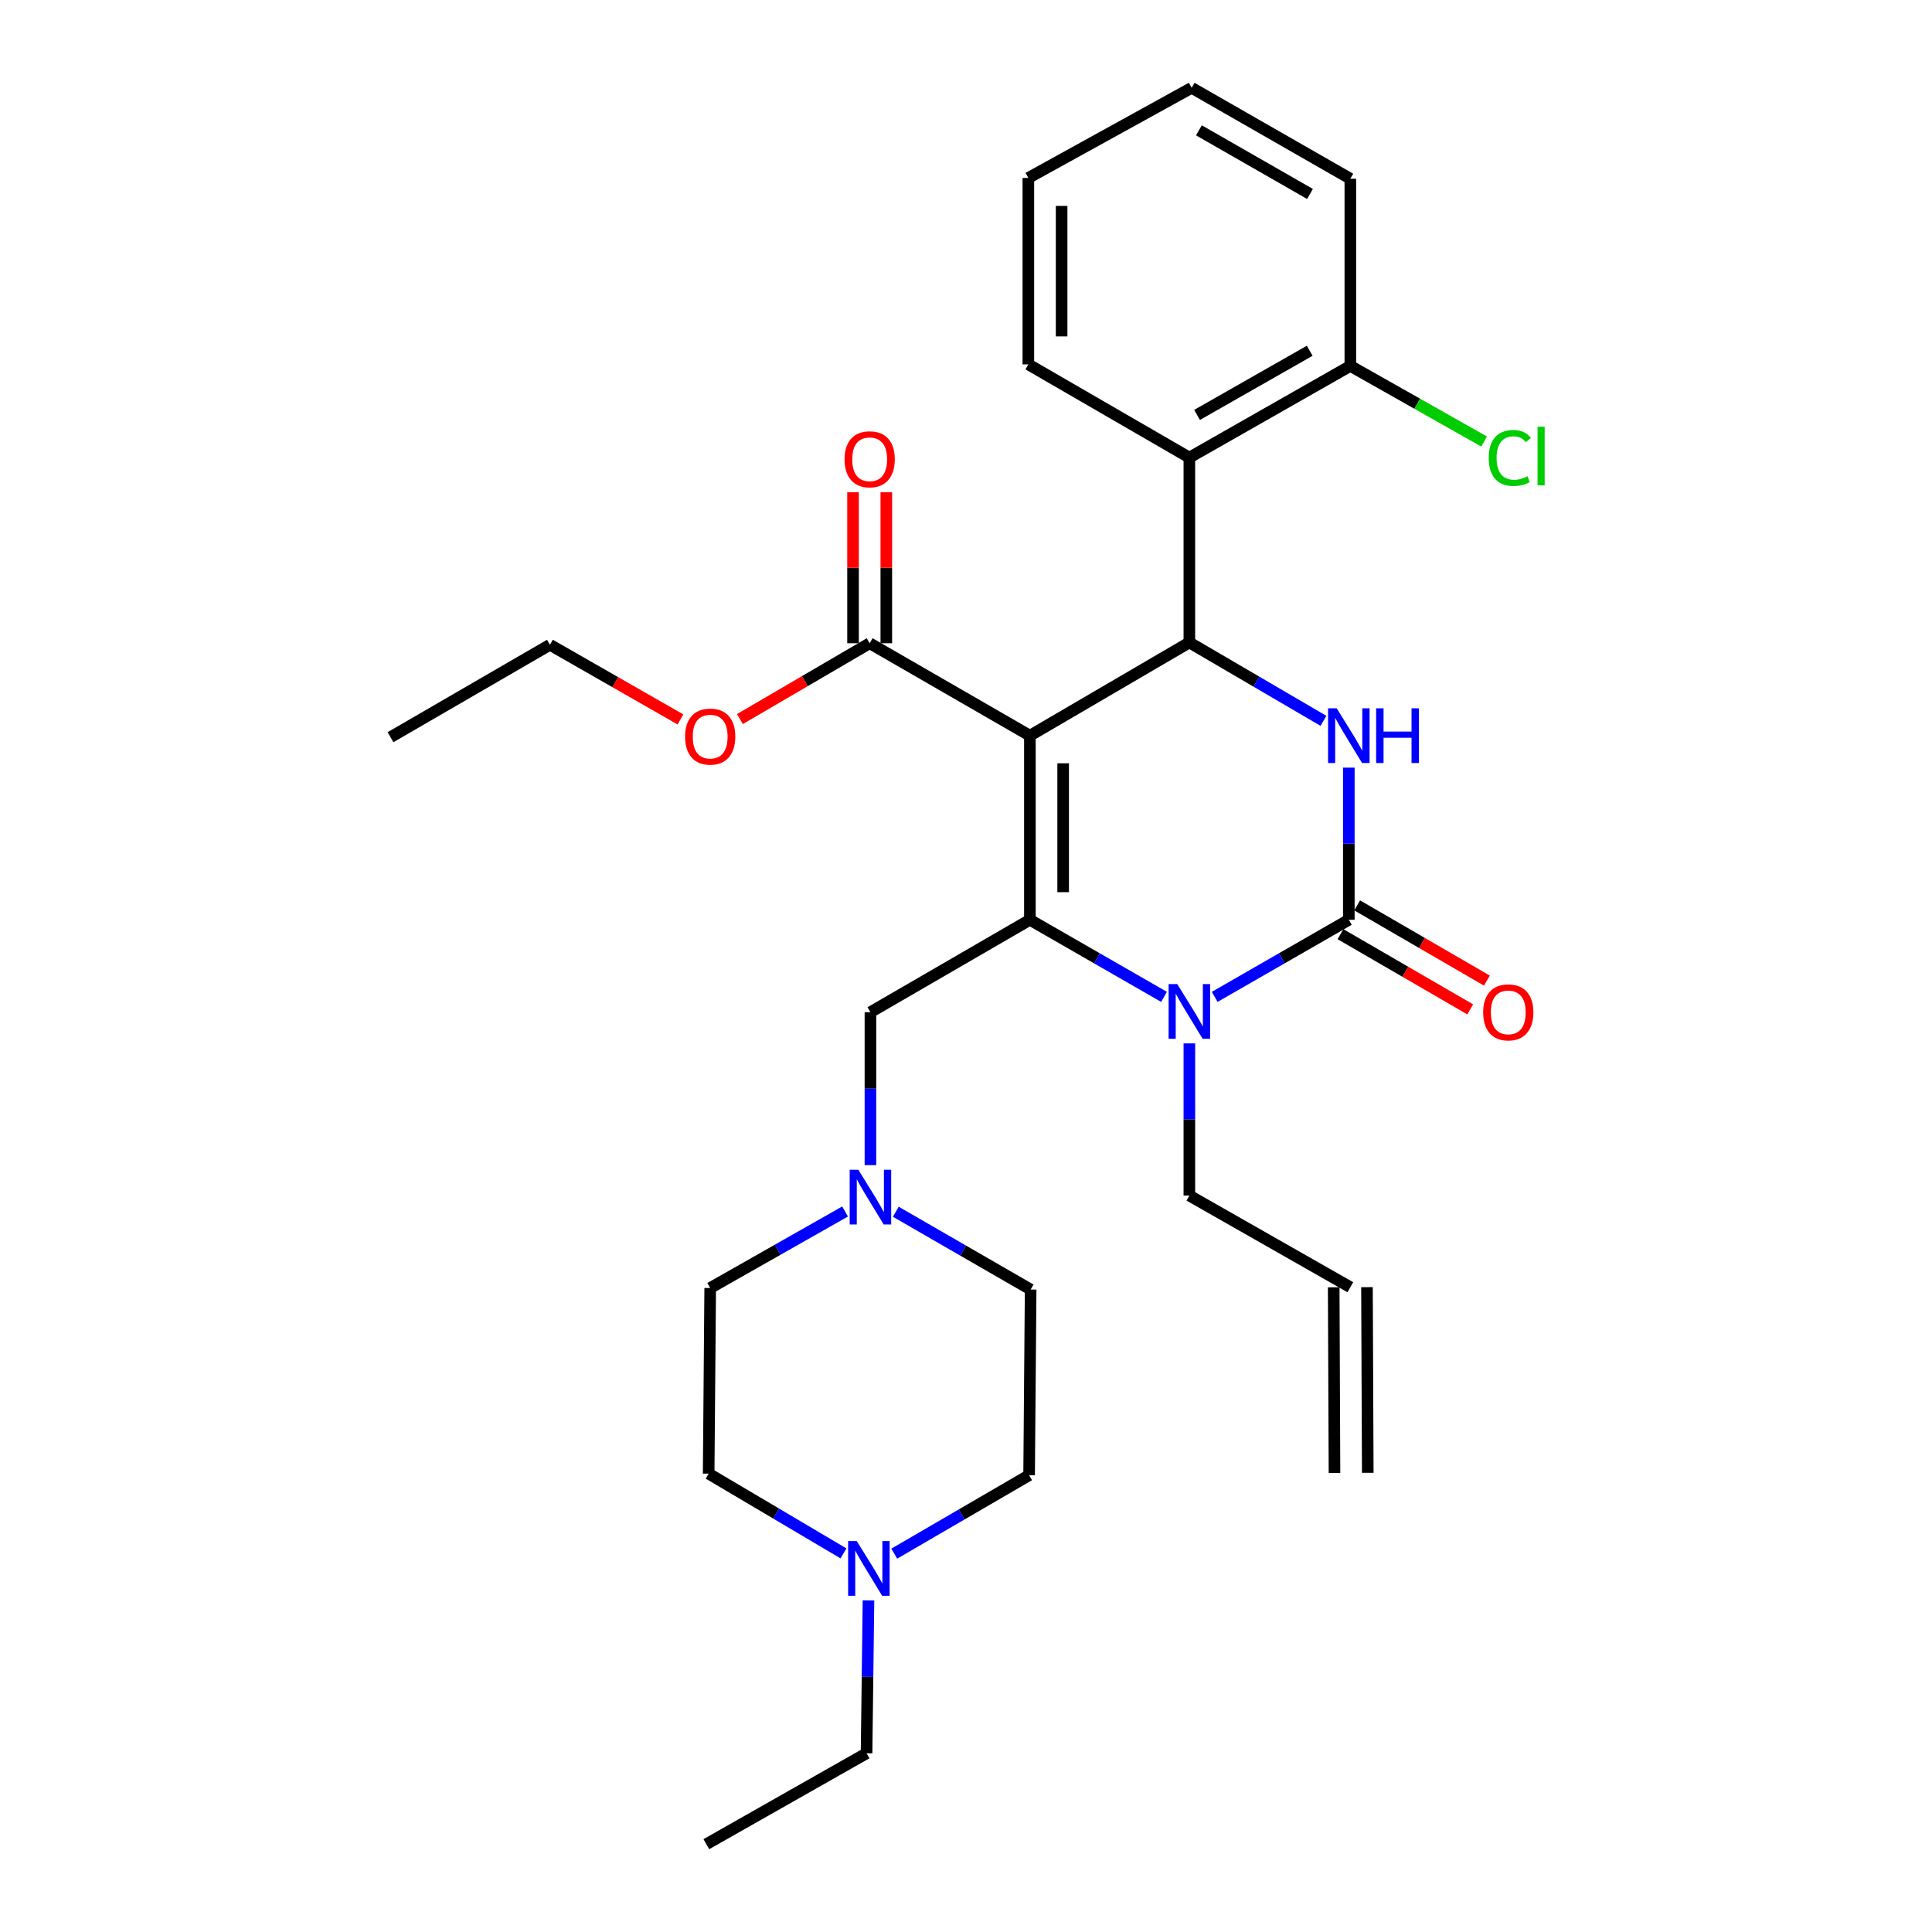 <?xml version='1.0' encoding='iso-8859-1'?>
<svg version='1.1' baseProfile='full'
              xmlns='http://www.w3.org/2000/svg'
                      xmlns:rdkit='http://www.rdkit.org/xml'
                      xmlns:xlink='http://www.w3.org/1999/xlink'
                  xml:space='preserve'
width='1000px' height='1000px' viewBox='0 0 1000 1000'>
<!-- END OF HEADER -->
<rect style='opacity:1.0;fill:#FFFFFF;stroke:none' width='1000' height='1000' x='0' y='0'> </rect>
<path class='bond-0' d='M 533.068,380.781 L 533.068,476.08' style='fill:none;fill-rule:evenodd;stroke:#000000;stroke-width:6px;stroke-linecap:butt;stroke-linejoin:miter;stroke-opacity:1' />
<path class='bond-0' d='M 550.29,395.075 L 550.29,461.785' style='fill:none;fill-rule:evenodd;stroke:#000000;stroke-width:6px;stroke-linecap:butt;stroke-linejoin:miter;stroke-opacity:1' />
<path class='bond-2' d='M 533.068,380.781 L 615.612,332.538' style='fill:none;fill-rule:evenodd;stroke:#000000;stroke-width:6px;stroke-linecap:butt;stroke-linejoin:miter;stroke-opacity:1' />
<path class='bond-6' d='M 533.068,380.781 L 450.14,332.94' style='fill:none;fill-rule:evenodd;stroke:#000000;stroke-width:6px;stroke-linecap:butt;stroke-linejoin:miter;stroke-opacity:1' />
<path class='bond-3' d='M 533.068,476.08 L 567.78,496.029' style='fill:none;fill-rule:evenodd;stroke:#000000;stroke-width:6px;stroke-linecap:butt;stroke-linejoin:miter;stroke-opacity:1' />
<path class='bond-3' d='M 567.78,496.029 L 602.492,515.978' style='fill:none;fill-rule:evenodd;stroke:#0000FF;stroke-width:6px;stroke-linecap:butt;stroke-linejoin:miter;stroke-opacity:1' />
<path class='bond-7' d='M 533.068,476.08 L 450.532,523.92' style='fill:none;fill-rule:evenodd;stroke:#000000;stroke-width:6px;stroke-linecap:butt;stroke-linejoin:miter;stroke-opacity:1' />
<path class='bond-1' d='M 698.147,476.08 L 698.147,436.701' style='fill:none;fill-rule:evenodd;stroke:#000000;stroke-width:6px;stroke-linecap:butt;stroke-linejoin:miter;stroke-opacity:1' />
<path class='bond-1' d='M 698.147,436.701 L 698.147,397.323' style='fill:none;fill-rule:evenodd;stroke:#0000FF;stroke-width:6px;stroke-linecap:butt;stroke-linejoin:miter;stroke-opacity:1' />
<path class='bond-10' d='M 693.829,483.53 L 727.404,502.991' style='fill:none;fill-rule:evenodd;stroke:#000000;stroke-width:6px;stroke-linecap:butt;stroke-linejoin:miter;stroke-opacity:1' />
<path class='bond-10' d='M 727.404,502.991 L 760.979,522.453' style='fill:none;fill-rule:evenodd;stroke:#FF0000;stroke-width:6px;stroke-linecap:butt;stroke-linejoin:miter;stroke-opacity:1' />
<path class='bond-10' d='M 702.466,468.629 L 736.041,488.091' style='fill:none;fill-rule:evenodd;stroke:#000000;stroke-width:6px;stroke-linecap:butt;stroke-linejoin:miter;stroke-opacity:1' />
<path class='bond-10' d='M 736.041,488.091 L 769.616,507.552' style='fill:none;fill-rule:evenodd;stroke:#FF0000;stroke-width:6px;stroke-linecap:butt;stroke-linejoin:miter;stroke-opacity:1' />
<path class='bond-30' d='M 698.147,476.08 L 663.44,496.029' style='fill:none;fill-rule:evenodd;stroke:#000000;stroke-width:6px;stroke-linecap:butt;stroke-linejoin:miter;stroke-opacity:1' />
<path class='bond-30' d='M 663.44,496.029 L 628.732,515.978' style='fill:none;fill-rule:evenodd;stroke:#0000FF;stroke-width:6px;stroke-linecap:butt;stroke-linejoin:miter;stroke-opacity:1' />
<path class='bond-4' d='M 615.612,332.538 L 650.315,352.822' style='fill:none;fill-rule:evenodd;stroke:#000000;stroke-width:6px;stroke-linecap:butt;stroke-linejoin:miter;stroke-opacity:1' />
<path class='bond-4' d='M 650.315,352.822 L 685.017,373.106' style='fill:none;fill-rule:evenodd;stroke:#0000FF;stroke-width:6px;stroke-linecap:butt;stroke-linejoin:miter;stroke-opacity:1' />
<path class='bond-5' d='M 615.612,332.538 L 615.612,236.847' style='fill:none;fill-rule:evenodd;stroke:#000000;stroke-width:6px;stroke-linecap:butt;stroke-linejoin:miter;stroke-opacity:1' />
<path class='bond-13' d='M 615.612,540.061 L 615.612,579.439' style='fill:none;fill-rule:evenodd;stroke:#0000FF;stroke-width:6px;stroke-linecap:butt;stroke-linejoin:miter;stroke-opacity:1' />
<path class='bond-13' d='M 615.612,579.439 L 615.612,618.818' style='fill:none;fill-rule:evenodd;stroke:#000000;stroke-width:6px;stroke-linecap:butt;stroke-linejoin:miter;stroke-opacity:1' />
<path class='bond-11' d='M 615.612,236.847 L 698.932,189.398' style='fill:none;fill-rule:evenodd;stroke:#000000;stroke-width:6px;stroke-linecap:butt;stroke-linejoin:miter;stroke-opacity:1' />
<path class='bond-11' d='M 619.587,214.763 L 677.911,181.549' style='fill:none;fill-rule:evenodd;stroke:#000000;stroke-width:6px;stroke-linecap:butt;stroke-linejoin:miter;stroke-opacity:1' />
<path class='bond-22' d='M 615.612,236.847 L 532.273,188.604' style='fill:none;fill-rule:evenodd;stroke:#000000;stroke-width:6px;stroke-linecap:butt;stroke-linejoin:miter;stroke-opacity:1' />
<path class='bond-12' d='M 458.752,332.94 L 458.752,293.862' style='fill:none;fill-rule:evenodd;stroke:#000000;stroke-width:6px;stroke-linecap:butt;stroke-linejoin:miter;stroke-opacity:1' />
<path class='bond-12' d='M 458.752,293.862 L 458.752,254.783' style='fill:none;fill-rule:evenodd;stroke:#FF0000;stroke-width:6px;stroke-linecap:butt;stroke-linejoin:miter;stroke-opacity:1' />
<path class='bond-12' d='M 441.529,332.94 L 441.529,293.862' style='fill:none;fill-rule:evenodd;stroke:#000000;stroke-width:6px;stroke-linecap:butt;stroke-linejoin:miter;stroke-opacity:1' />
<path class='bond-12' d='M 441.529,293.862 L 441.529,254.783' style='fill:none;fill-rule:evenodd;stroke:#FF0000;stroke-width:6px;stroke-linecap:butt;stroke-linejoin:miter;stroke-opacity:1' />
<path class='bond-20' d='M 450.14,332.94 L 416.563,352.564' style='fill:none;fill-rule:evenodd;stroke:#000000;stroke-width:6px;stroke-linecap:butt;stroke-linejoin:miter;stroke-opacity:1' />
<path class='bond-20' d='M 416.563,352.564 L 382.986,372.188' style='fill:none;fill-rule:evenodd;stroke:#FF0000;stroke-width:6px;stroke-linecap:butt;stroke-linejoin:miter;stroke-opacity:1' />
<path class='bond-8' d='M 450.532,523.92 L 450.532,563.495' style='fill:none;fill-rule:evenodd;stroke:#000000;stroke-width:6px;stroke-linecap:butt;stroke-linejoin:miter;stroke-opacity:1' />
<path class='bond-8' d='M 450.532,563.495 L 450.532,603.069' style='fill:none;fill-rule:evenodd;stroke:#0000FF;stroke-width:6px;stroke-linecap:butt;stroke-linejoin:miter;stroke-opacity:1' />
<path class='bond-16' d='M 437.409,627.067 L 402.502,646.872' style='fill:none;fill-rule:evenodd;stroke:#0000FF;stroke-width:6px;stroke-linecap:butt;stroke-linejoin:miter;stroke-opacity:1' />
<path class='bond-16' d='M 402.502,646.872 L 367.596,666.678' style='fill:none;fill-rule:evenodd;stroke:#000000;stroke-width:6px;stroke-linecap:butt;stroke-linejoin:miter;stroke-opacity:1' />
<path class='bond-17' d='M 463.666,627.198 L 498.563,647.33' style='fill:none;fill-rule:evenodd;stroke:#0000FF;stroke-width:6px;stroke-linecap:butt;stroke-linejoin:miter;stroke-opacity:1' />
<path class='bond-17' d='M 498.563,647.33 L 533.46,667.462' style='fill:none;fill-rule:evenodd;stroke:#000000;stroke-width:6px;stroke-linecap:butt;stroke-linejoin:miter;stroke-opacity:1' />
<path class='bond-9' d='M 436.58,804.031 L 401.691,783.396' style='fill:none;fill-rule:evenodd;stroke:#0000FF;stroke-width:6px;stroke-linecap:butt;stroke-linejoin:miter;stroke-opacity:1' />
<path class='bond-9' d='M 401.691,783.396 L 366.801,762.761' style='fill:none;fill-rule:evenodd;stroke:#000000;stroke-width:6px;stroke-linecap:butt;stroke-linejoin:miter;stroke-opacity:1' />
<path class='bond-23' d='M 449.522,828.36 L 449.027,867.924' style='fill:none;fill-rule:evenodd;stroke:#0000FF;stroke-width:6px;stroke-linecap:butt;stroke-linejoin:miter;stroke-opacity:1' />
<path class='bond-23' d='M 449.027,867.924 L 448.533,907.489' style='fill:none;fill-rule:evenodd;stroke:#000000;stroke-width:6px;stroke-linecap:butt;stroke-linejoin:miter;stroke-opacity:1' />
<path class='bond-32' d='M 462.867,804.165 L 497.767,783.865' style='fill:none;fill-rule:evenodd;stroke:#0000FF;stroke-width:6px;stroke-linecap:butt;stroke-linejoin:miter;stroke-opacity:1' />
<path class='bond-32' d='M 497.767,783.865 L 532.666,763.565' style='fill:none;fill-rule:evenodd;stroke:#000000;stroke-width:6px;stroke-linecap:butt;stroke-linejoin:miter;stroke-opacity:1' />
<path class='bond-21' d='M 698.932,189.398 L 733.559,208.969' style='fill:none;fill-rule:evenodd;stroke:#000000;stroke-width:6px;stroke-linecap:butt;stroke-linejoin:miter;stroke-opacity:1' />
<path class='bond-21' d='M 733.559,208.969 L 768.186,228.541' style='fill:none;fill-rule:evenodd;stroke:#00CC00;stroke-width:6px;stroke-linecap:butt;stroke-linejoin:miter;stroke-opacity:1' />
<path class='bond-24' d='M 698.932,189.398 L 698.932,92.511' style='fill:none;fill-rule:evenodd;stroke:#000000;stroke-width:6px;stroke-linecap:butt;stroke-linejoin:miter;stroke-opacity:1' />
<path class='bond-14' d='M 615.612,618.818 L 698.932,666.266' style='fill:none;fill-rule:evenodd;stroke:#000000;stroke-width:6px;stroke-linecap:butt;stroke-linejoin:miter;stroke-opacity:1' />
<path class='bond-15' d='M 690.32,666.303 L 690.732,762.396' style='fill:none;fill-rule:evenodd;stroke:#000000;stroke-width:6px;stroke-linecap:butt;stroke-linejoin:miter;stroke-opacity:1' />
<path class='bond-15' d='M 707.543,666.229 L 707.954,762.322' style='fill:none;fill-rule:evenodd;stroke:#000000;stroke-width:6px;stroke-linecap:butt;stroke-linejoin:miter;stroke-opacity:1' />
<path class='bond-18' d='M 367.596,666.678 L 366.801,762.761' style='fill:none;fill-rule:evenodd;stroke:#000000;stroke-width:6px;stroke-linecap:butt;stroke-linejoin:miter;stroke-opacity:1' />
<path class='bond-19' d='M 533.46,667.462 L 532.666,763.565' style='fill:none;fill-rule:evenodd;stroke:#000000;stroke-width:6px;stroke-linecap:butt;stroke-linejoin:miter;stroke-opacity:1' />
<path class='bond-25' d='M 352.207,372.379 L 318.428,353.057' style='fill:none;fill-rule:evenodd;stroke:#FF0000;stroke-width:6px;stroke-linecap:butt;stroke-linejoin:miter;stroke-opacity:1' />
<path class='bond-25' d='M 318.428,353.057 L 284.649,333.734' style='fill:none;fill-rule:evenodd;stroke:#000000;stroke-width:6px;stroke-linecap:butt;stroke-linejoin:miter;stroke-opacity:1' />
<path class='bond-27' d='M 532.273,188.604 L 532.273,92.099' style='fill:none;fill-rule:evenodd;stroke:#000000;stroke-width:6px;stroke-linecap:butt;stroke-linejoin:miter;stroke-opacity:1' />
<path class='bond-27' d='M 549.496,174.128 L 549.496,106.575' style='fill:none;fill-rule:evenodd;stroke:#000000;stroke-width:6px;stroke-linecap:butt;stroke-linejoin:miter;stroke-opacity:1' />
<path class='bond-26' d='M 448.533,907.489 L 365.605,954.545' style='fill:none;fill-rule:evenodd;stroke:#000000;stroke-width:6px;stroke-linecap:butt;stroke-linejoin:miter;stroke-opacity:1' />
<path class='bond-31' d='M 698.932,92.511 L 616.799,45.455' style='fill:none;fill-rule:evenodd;stroke:#000000;stroke-width:6px;stroke-linecap:butt;stroke-linejoin:miter;stroke-opacity:1' />
<path class='bond-31' d='M 678.05,100.396 L 620.557,67.457' style='fill:none;fill-rule:evenodd;stroke:#000000;stroke-width:6px;stroke-linecap:butt;stroke-linejoin:miter;stroke-opacity:1' />
<path class='bond-28' d='M 284.649,333.734 L 202.124,381.575' style='fill:none;fill-rule:evenodd;stroke:#000000;stroke-width:6px;stroke-linecap:butt;stroke-linejoin:miter;stroke-opacity:1' />
<path class='bond-29' d='M 532.273,92.099 L 616.799,45.455' style='fill:none;fill-rule:evenodd;stroke:#000000;stroke-width:6px;stroke-linecap:butt;stroke-linejoin:miter;stroke-opacity:1' />
<path  class='atom-4' d='M 609.352 509.359
L 618.632 524.359
Q 619.552 525.839, 621.032 528.519
Q 622.512 531.199, 622.592 531.359
L 622.592 509.359
L 626.352 509.359
L 626.352 537.679
L 622.472 537.679
L 612.512 521.279
Q 611.352 519.359, 610.112 517.159
Q 608.912 514.959, 608.552 514.279
L 608.552 537.679
L 604.872 537.679
L 604.872 509.359
L 609.352 509.359
' fill='#0000FF'/>
<path  class='atom-5' d='M 691.887 366.621
L 701.167 381.621
Q 702.087 383.101, 703.567 385.781
Q 705.047 388.461, 705.127 388.621
L 705.127 366.621
L 708.887 366.621
L 708.887 394.941
L 705.007 394.941
L 695.047 378.541
Q 693.887 376.621, 692.647 374.421
Q 691.447 372.221, 691.087 371.541
L 691.087 394.941
L 687.407 394.941
L 687.407 366.621
L 691.887 366.621
' fill='#0000FF'/>
<path  class='atom-5' d='M 712.287 366.621
L 716.127 366.621
L 716.127 378.661
L 730.607 378.661
L 730.607 366.621
L 734.447 366.621
L 734.447 394.941
L 730.607 394.941
L 730.607 381.861
L 716.127 381.861
L 716.127 394.941
L 712.287 394.941
L 712.287 366.621
' fill='#0000FF'/>
<path  class='atom-9' d='M 444.272 605.461
L 453.552 620.461
Q 454.472 621.941, 455.952 624.621
Q 457.432 627.301, 457.512 627.461
L 457.512 605.461
L 461.272 605.461
L 461.272 633.781
L 457.392 633.781
L 447.432 617.381
Q 446.272 615.461, 445.032 613.261
Q 443.832 611.061, 443.472 610.381
L 443.472 633.781
L 439.792 633.781
L 439.792 605.461
L 444.272 605.461
' fill='#0000FF'/>
<path  class='atom-10' d='M 443.469 797.648
L 452.749 812.648
Q 453.669 814.128, 455.149 816.808
Q 456.629 819.488, 456.709 819.648
L 456.709 797.648
L 460.469 797.648
L 460.469 825.968
L 456.589 825.968
L 446.629 809.568
Q 445.469 807.648, 444.229 805.448
Q 443.029 803.248, 442.669 802.568
L 442.669 825.968
L 438.989 825.968
L 438.989 797.648
L 443.469 797.648
' fill='#0000FF'/>
<path  class='atom-11' d='M 767.682 524
Q 767.682 517.2, 771.042 513.4
Q 774.402 509.6, 780.682 509.6
Q 786.962 509.6, 790.322 513.4
Q 793.682 517.2, 793.682 524
Q 793.682 530.88, 790.282 534.8
Q 786.882 538.68, 780.682 538.68
Q 774.442 538.68, 771.042 534.8
Q 767.682 530.92, 767.682 524
M 780.682 535.48
Q 785.002 535.48, 787.322 532.6
Q 789.682 529.68, 789.682 524
Q 789.682 518.44, 787.322 515.64
Q 785.002 512.8, 780.682 512.8
Q 776.362 512.8, 774.002 515.6
Q 771.682 518.4, 771.682 524
Q 771.682 529.72, 774.002 532.6
Q 776.362 535.48, 780.682 535.48
' fill='#FF0000'/>
<path  class='atom-13' d='M 437.14 237.721
Q 437.14 230.921, 440.5 227.121
Q 443.86 223.321, 450.14 223.321
Q 456.42 223.321, 459.78 227.121
Q 463.14 230.921, 463.14 237.721
Q 463.14 244.601, 459.74 248.521
Q 456.34 252.401, 450.14 252.401
Q 443.9 252.401, 440.5 248.521
Q 437.14 244.641, 437.14 237.721
M 450.14 249.201
Q 454.46 249.201, 456.78 246.321
Q 459.14 243.401, 459.14 237.721
Q 459.14 232.161, 456.78 229.361
Q 454.46 226.521, 450.14 226.521
Q 445.82 226.521, 443.46 229.321
Q 441.14 232.121, 441.14 237.721
Q 441.14 243.441, 443.46 246.321
Q 445.82 249.201, 450.14 249.201
' fill='#FF0000'/>
<path  class='atom-21' d='M 354.596 381.262
Q 354.596 374.462, 357.956 370.662
Q 361.316 366.862, 367.596 366.862
Q 373.876 366.862, 377.236 370.662
Q 380.596 374.462, 380.596 381.262
Q 380.596 388.142, 377.196 392.062
Q 373.796 395.942, 367.596 395.942
Q 361.356 395.942, 357.956 392.062
Q 354.596 388.182, 354.596 381.262
M 367.596 392.742
Q 371.916 392.742, 374.236 389.862
Q 376.596 386.942, 376.596 381.262
Q 376.596 375.702, 374.236 372.902
Q 371.916 370.062, 367.596 370.062
Q 363.276 370.062, 360.916 372.862
Q 358.596 375.662, 358.596 381.262
Q 358.596 386.982, 360.916 389.862
Q 363.276 392.742, 367.596 392.742
' fill='#FF0000'/>
<path  class='atom-22' d='M 770.556 237.032
Q 770.556 229.992, 773.836 226.312
Q 777.156 222.592, 783.436 222.592
Q 789.276 222.592, 792.396 226.712
L 789.756 228.872
Q 787.476 225.872, 783.436 225.872
Q 779.156 225.872, 776.876 228.752
Q 774.636 231.592, 774.636 237.032
Q 774.636 242.632, 776.956 245.512
Q 779.316 248.392, 783.876 248.392
Q 786.996 248.392, 790.636 246.512
L 791.756 249.512
Q 790.276 250.472, 788.036 251.032
Q 785.796 251.592, 783.316 251.592
Q 777.156 251.592, 773.836 247.832
Q 770.556 244.072, 770.556 237.032
' fill='#00CC00'/>
<path  class='atom-22' d='M 795.836 220.872
L 799.516 220.872
L 799.516 251.232
L 795.836 251.232
L 795.836 220.872
' fill='#00CC00'/>
</svg>
